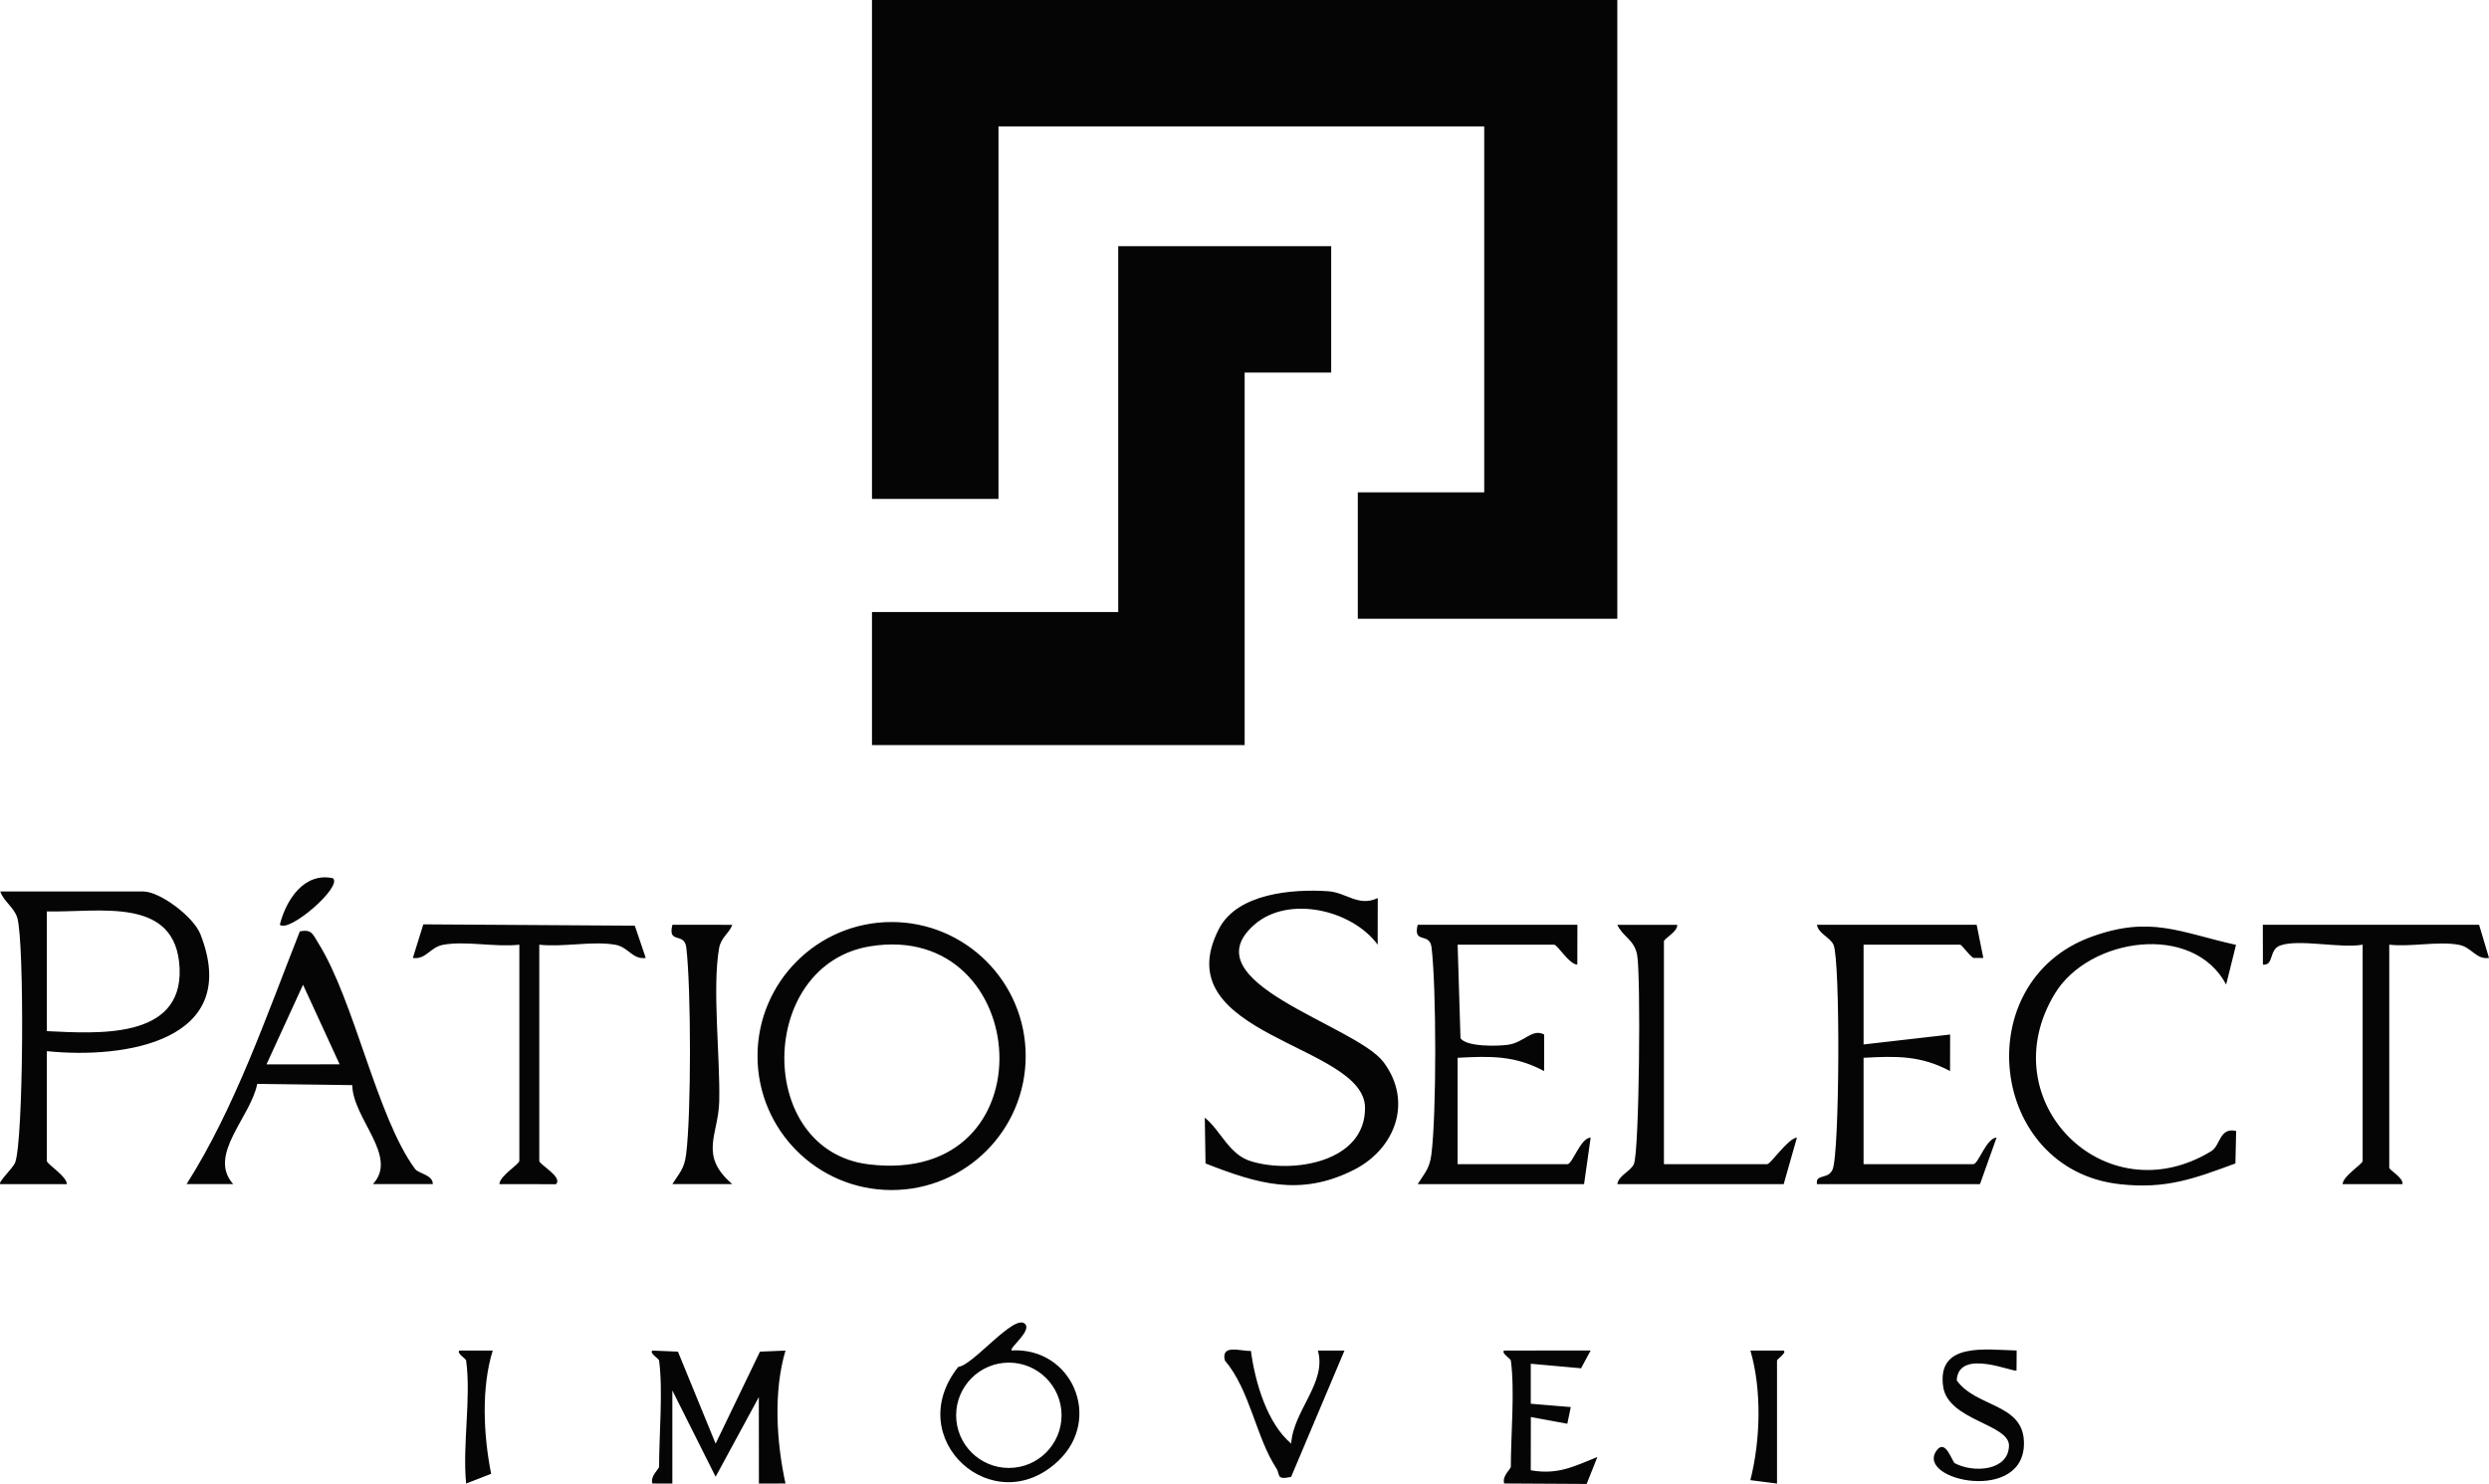 <?xml version="1.0" encoding="UTF-8"?>
<svg id="Camada_2" data-name="Camada 2" xmlns="http://www.w3.org/2000/svg" viewBox="0 0 2485.44 1482.26">
  <defs>
    <style>
      .cls-1 {
        opacity: .98;
      }
    </style>
  </defs>
  <g id="Camada_1-2" data-name="Camada 1">
    <path class="cls-1" d="M784.39,1481.8l-26.57.07-.07-86.36-43.15,79.57-43.21-86.22v93.02l-19.91-.07c-2.53-7.19,6.66-14.51,6.66-16.58,0-31.96,4.06-76.57,0-106.27-.27-1.86-10.05-7.59-6.66-9.92l25.5,1.07,37.62,91.88,44.28-91.88,25.5-1.07c-12.19,40.88-9.06,91.35,0,132.77ZM1057.11,1458.89c-64.58,61.86-157.47-21.51-100.21-93.55,14.65-1.33,55.93-53.6,66.65-42.95,7.12,7.06-16.38,24.24-13.25,26.5,60.12-3.2,90.75,67.91,46.81,109.99ZM1060.04,1413.68c0-29.03-23.57-52.6-52.6-52.6s-52.67,23.57-52.67,52.6,23.57,52.6,52.67,52.6,52.6-23.57,52.6-52.6ZM1528.58,1468.61l.07-53.2,36.42,6.72,3.46-16.65-39.95-3.33v-39.95l50.2,4.53,9.59-17.78-86.36.07c-3.33,2.4,6.39,7.99,6.66,9.92,4.13,29.7,0,74.31,0,106.27,0,2.06-9.12,9.39-6.59,16.58l82.3.47,10.72-26.9c-23.44,9.39-39.35,18.04-66.52,13.25ZM2020.96,1438.65c-2.13-36.82-48.14-33.22-67.05-59.86,1.8-32.83,57.59-7.32,59.72-9.92l.13-19.91c-30.63-.67-79.83-8.79-73.37,36.15,4.93,33.82,66.32,37.29,65.72,59.13-.73,25.17-35.49,27.17-54,17.38-2.86-1.47-9.19-24.84-18.11-12.98-22.7,30.29,90.75,54.6,86.96-9.99ZM1315.98,1349.03c9.19,31.89-24.64,60.12-26.63,92.95-24.3-20.51-36.15-61.92-40.22-92.62-10.39.53-29.83-7.19-26.1,9.46,25.3,29.7,31.03,76.57,51.47,107.8,4.2,6.33-.73,11.98,14.78,8.59l53.27-126.17h-26.57ZM1781.13,1349.03h-33.22c11.45,39.15,10.12,89.69-.07,129.44l26.63,3.4v-122.91c0-1.46,9.99-7.59,6.66-9.92ZM492.02,1349.03h-33.22c-3.4,2.4,6.39,7.99,6.66,9.92,5.13,37.35-3.79,84.29,0,122.91l24.97-9.72c-7.66-38.55-9.99-85.89,1.6-123.11ZM1381.5,1060.86c-27.96-37.22-195.29-79.5-128.77-137.36,34.02-29.63,97.54-14.65,122.98,20.11l.07-46.54c-19.51,8.99-31.03-5.53-49.6-6.86-35.49-2.4-90.68,2.06-108.99,37.62-55.4,107.46,145.08,114.66,145.88,178.44.6,54.8-72.51,66.38-113.86,53.67-22.24-6.79-30.03-30.63-46.14-43.55l.73,45.74c51.73,20.24,94.48,33.42,147.88,6.53,41.41-20.77,59.59-68.11,29.83-107.8ZM1565.2,1162.86h-109.66v-106.27c32.83-1.8,57.13-2.4,86.36,13.25l.07-36.49c-12.05-6.46-19.78,7.99-36.22,10.25-10.32,1.47-41.22,2.2-47.34-6.52l-2.86-93.48h96.35c3.4,0,15.05,19.84,23.17,19.91l.07-39.82h-159.47c-4.93,19.91,11.98,6.86,13.85,22.7,4.86,40.75,4.99,166.52-.2,206.87-1.86,14.51-6.86,18.44-13.65,29.56h166.12l6.59-46.54c-10.25.4-18.18,26.57-23.17,26.57ZM1970.49,1162.86h-109.59v-106.27c32.82-1.8,57.06-2.4,86.36,13.25l.07-36.49-86.42,9.92v-99.67h96.34c1.86,0,9.06,10.92,13.38,13.25h9.85l-6.66-33.16h-159.46c1.2,8.79,13.12,12.52,16.51,19.97,6.92,15.25,6.19,208.2-.93,224.58-4.53,10.32-17.18,3.79-15.58,14.58h162.79l16.58-46.54c-10.25.4-18.18,26.57-23.24,26.57ZM2208.19,1149.81c-106.73,65.18-221.39-51-156-157.73,34.09-55.6,137.63-70.98,170.78-8.66l9.85-39.62c-56.26-12.58-85.36-29.43-144.09-8.19-123.91,44.68-103.07,232.71,27.97,247.22,46.08,5.13,74.04-5.39,115.52-20.71l.73-32.43c-16.84-3.86-15.58,14.51-24.77,20.11ZM2475.52,923.7h-215.93l.07,39.82c11.25,1.2,5.66-14.98,17.31-19.11,19.04-6.72,59.92,3.13,82.3-.8v215.93c0,3.4-19.84,15.11-19.97,23.24h59.79c.73-6.86-13.25-13.72-13.25-16.58v-222.59c21.77,2.46,48.87-3.73,69.58.13,12.92,2.46,16.91,14.91,30.03,13.12l-9.92-33.16ZM1764.55,1162.86h-103v-222.59c0-2.8,13.98-9.65,13.25-16.51h-59.79c5.39,11.92,16.91,14.78,19.77,29.96,3.8,19.78,2.2,197.08-3.26,209.07-3.4,7.46-15.31,11.25-16.51,20.04h166.12l13.25-46.54c-9.26.87-26.03,26.57-29.83,26.57ZM1024.22,1054.87c0,73.91-59.92,133.83-133.9,133.83s-133.9-59.92-133.9-133.83,59.99-133.9,133.9-133.9,133.9,59.92,133.9,133.9ZM869.01,945.21c-112.99,18.31-115.19,203.81-1.73,217.79,183.24,22.57,164.59-244.09,1.73-217.79ZM46.78,1049.94v109.6c0,3.4,19.84,15.11,19.97,23.24H.31c-2.66-1.93,12.72-15.85,14.85-21.64,8.32-22.24,9.39-220.39,2.06-244.49-3.13-10.39-13.78-16.45-16.91-26.17h142.82c16.51,0,50.07,25.04,57,42.68,41.95,107.06-75.84,124.84-153.34,116.79ZM179.35,967.44c-3-72.97-80.3-55.8-132.57-57.06v119.58c49.4,2.26,135.43,8.99,132.57-62.52ZM372.37,1182.77c25.83-27.63-19.91-65.05-20.64-98.88l-94.88-1.2c-6.46,33.22-50,71.11-23.97,100.07h-46.54c48.27-76.04,79.7-167.85,113.06-252.41,12.19-2.53,13.05,3.2,18.31,11.45,36.35,57.99,58.46,173.78,96.68,225.71,3.73,5.06,17.71,5.66,17.84,15.25h-59.86ZM339.15,1063.12l-36.55-79.5-36.49,79.57,73.04-.07ZM633.91,924.63l-211.2-1.33-10.45,33.56c13.18,1.86,17.11-10.65,30.1-13.12,22.51-4.19,52.53,2.6,76.24-.13v215.93c0,3.4-19.84,15.11-19.91,23.24l56.46.07c7.32-7.06-16.65-19.64-16.65-23.3v-215.93c23.7,2.73,53.73-4.06,76.3.13,12.85,2.46,16.84,14.91,30.03,13.12l-10.92-32.23ZM718.2,1100.01c1-44.34-7.12-113.06-.13-152.94,1.93-10.85,9.92-14.51,13.18-23.3l-59.79-.07c-4.99,19.91,11.92,6.86,13.85,22.7,4.86,40.82,4.99,166.46-.2,206.87-1.86,14.51-6.79,18.38-13.72,29.5h59.86c-33.76-28.9-13.78-49.2-13.05-82.76ZM332.49,877.23c-28.83-6.19-46.81,21.57-53.07,46.41,8.92,8.72,62.92-37.95,53.07-46.41ZM870.74,0v498.37h126.31V126.31h485.05v365.47h-126.24v126.24h259.14V0h-744.26ZM1116.63,245.89v365.47h-245.89v132.9h372.13v-372.13h86.42v-126.24h-212.67Z"/>
  </g>
</svg>